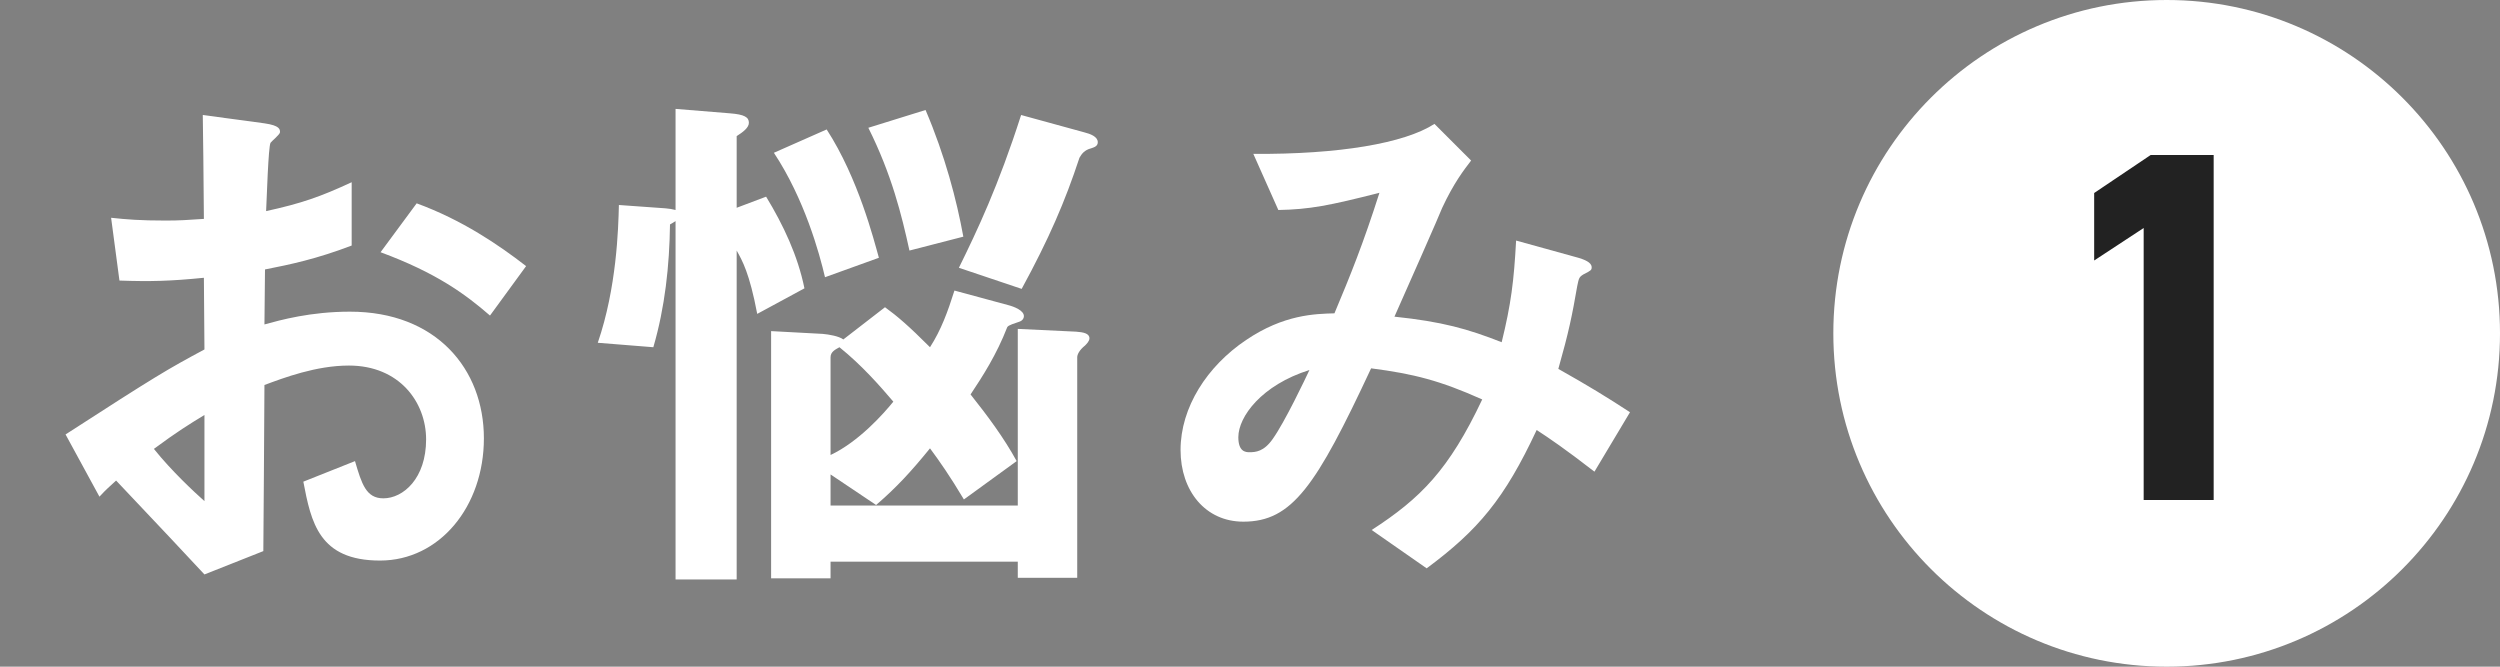 <svg width="90" height="24" viewBox="0 0 90 24" fill="none" xmlns="http://www.w3.org/2000/svg">
<rect x="0" y="0" width="90" height="24" fill="#808080" stroke="none"/>
<g clip-path="url(#clip0_134_4112)">
<path d="M90 12C90 18.627 84.627 24 78 24C71.373 24 66 18.627 66 12C66 5.373 71.373 0 78 0C84.627 0 90 5.373 90 12Z" fill="white"/>
<path d="M79.692 5.58H77.424L75.39 6.948V9.378L77.172 8.208V18H79.692V5.58Z" fill="#222222"/>
</g>
<path d="M3.58 17.88C3.86 17.58 3.9 17.56 4.18 17.3C6 19.22 6.5 19.76 7.36 20.68L9.48 19.84C9.5 17.4 9.5 17.04 9.52 13.86C10.22 13.6 11.38 13.16 12.56 13.16C14.38 13.16 15.34 14.48 15.34 15.82C15.34 17.22 14.52 17.94 13.8 17.94C13.18 17.94 13.02 17.42 12.78 16.6L10.92 17.34C11.2 18.8 11.48 20.18 13.68 20.18C15.82 20.18 17.42 18.24 17.42 15.78C17.42 13.28 15.7 11.22 12.6 11.22C11.18 11.22 10.1 11.52 9.52 11.68L9.54 9.7C10.46 9.52 11.4 9.32 12.66 8.84V6.56C11.54 7.08 10.86 7.32 9.58 7.6C9.6 7.22 9.66 5.26 9.74 5.14C9.78 5.08 10.08 4.84 10.08 4.76C10.08 4.66 10.08 4.52 9.52 4.44L7.3 4.14C7.32 5.44 7.32 5.62 7.34 7.88C6.76 7.92 6.46 7.94 5.96 7.94C5.04 7.94 4.56 7.9 4 7.84L4.3 10.1C5.42 10.14 6.14 10.12 7.34 10L7.36 12.58C6.02 13.3 5.64 13.52 2.36 15.64L3.58 17.88ZM7.36 18.04C7 17.72 6.18 16.96 5.54 16.16C6.38 15.54 6.8 15.28 7.36 14.94V18.04ZM18.94 9.58C17.96 8.82 16.64 7.92 15 7.32L13.7 9.08C15.7 9.82 16.74 10.58 17.64 11.36L18.94 9.58Z" fill="white"/>
<path d="M39.22 12.18C39.22 12 39 11.96 38.74 11.94L36.64 11.84V18.2H29.9V17.08L31.54 18.18C32.28 17.54 32.78 17 33.48 16.14C33.82 16.6 34.2 17.14 34.7 17.98L36.6 16.6C36.14 15.76 35.56 14.98 34.94 14.2C35.38 13.54 35.88 12.76 36.26 11.78C36.3 11.7 36.54 11.64 36.7 11.58C36.78 11.56 36.86 11.48 36.86 11.38C36.86 11.18 36.52 11.04 36.28 10.98L34.36 10.46C34.12 11.22 33.88 11.88 33.48 12.5C32.7 11.72 32.3 11.38 31.86 11.06L30.36 12.22C30.2 12.1 29.84 12.04 29.62 12.02L27.76 11.92V20.82H29.9V20.22H36.64V20.8H38.78V12.86C38.78 12.76 38.86 12.6 39.06 12.44C39.12 12.38 39.22 12.28 39.22 12.18ZM32.16 14.46C31.82 14.88 30.92 15.9 29.9 16.38V12.86C29.9 12.66 30.08 12.58 30.22 12.5C31.04 13.16 31.7 13.92 32.16 14.46ZM39.52 5.12C39.52 4.92 39.26 4.82 39.02 4.76L36.76 4.14C35.94 6.7 35.18 8.3 34.52 9.64L36.78 10.4C37.76 8.6 38.34 7.26 38.86 5.68C38.94 5.54 39.04 5.4 39.28 5.34C39.4 5.3 39.52 5.26 39.52 5.12ZM34.68 8.52C34.44 7.2 34.02 5.6 33.32 3.96L31.26 4.6C32.1 6.28 32.46 7.74 32.74 9.02L34.68 8.52ZM31.64 9.28C31.46 8.64 30.9 6.42 29.76 4.66L27.86 5.5C28.96 7.16 29.5 9.12 29.7 9.98L31.64 9.28ZM28.96 10.38C28.72 9.2 28.2 8.1 27.58 7.08L26.52 7.48V4.9C26.74 4.76 26.96 4.6 26.96 4.42C26.96 4.22 26.8 4.12 26.28 4.08L24.32 3.92V7.56C24.16 7.52 24.14 7.52 23.96 7.5L22.28 7.38C22.26 8.24 22.2 10.36 21.52 12.34L23.52 12.5C23.94 11.06 24.1 9.56 24.12 8.08C24.2 8.04 24.22 8.02 24.32 7.96V20.86H26.52V9.02C26.72 9.38 26.98 9.82 27.26 11.3L28.96 10.38Z" fill="white"/>
<path d="M58.68 14.84C57.82 14.28 57.2 13.9 56.1 13.28C56.48 11.94 56.6 11.34 56.78 10.3C56.84 10.02 56.84 9.98 57 9.88C57.28 9.74 57.3 9.72 57.3 9.62C57.3 9.44 57.02 9.34 56.82 9.28L54.58 8.66C54.5 10.12 54.4 10.94 54.06 12.32C52.84 11.84 51.92 11.58 50.2 11.4C50.48 10.78 51.9 7.56 51.92 7.48C52.34 6.58 52.7 6.12 52.96 5.78L51.64 4.46C50.56 5.16 48.2 5.56 45.12 5.54L46.02 7.56C47.14 7.54 47.86 7.4 49.66 6.94C49.08 8.76 48.62 9.9 48.04 11.28C47.34 11.3 46.22 11.32 44.86 12.24C43.46 13.18 42.5 14.66 42.5 16.2C42.5 17.68 43.4 18.78 44.76 18.78C46.52 18.78 47.38 17.5 49.36 13.26C50.9 13.46 51.84 13.7 53.36 14.38C52.16 16.92 51.14 17.94 49.38 19.08L51.36 20.46C53.22 19.08 54.16 17.96 55.32 15.48C55.78 15.78 56.34 16.16 57.4 16.98L58.68 14.84ZM47.14 13.32C47 13.62 46.26 15.18 45.82 15.8C45.5 16.26 45.2 16.28 44.98 16.28C44.84 16.28 44.58 16.26 44.58 15.74C44.58 15 45.42 13.86 47.14 13.32Z" fill="white"/>
<defs>
<clipPath id="clip0_134_4112">
<rect width="24" height="24" fill="white" transform="translate(66)"/>
</clipPath>
</defs>
</svg>
